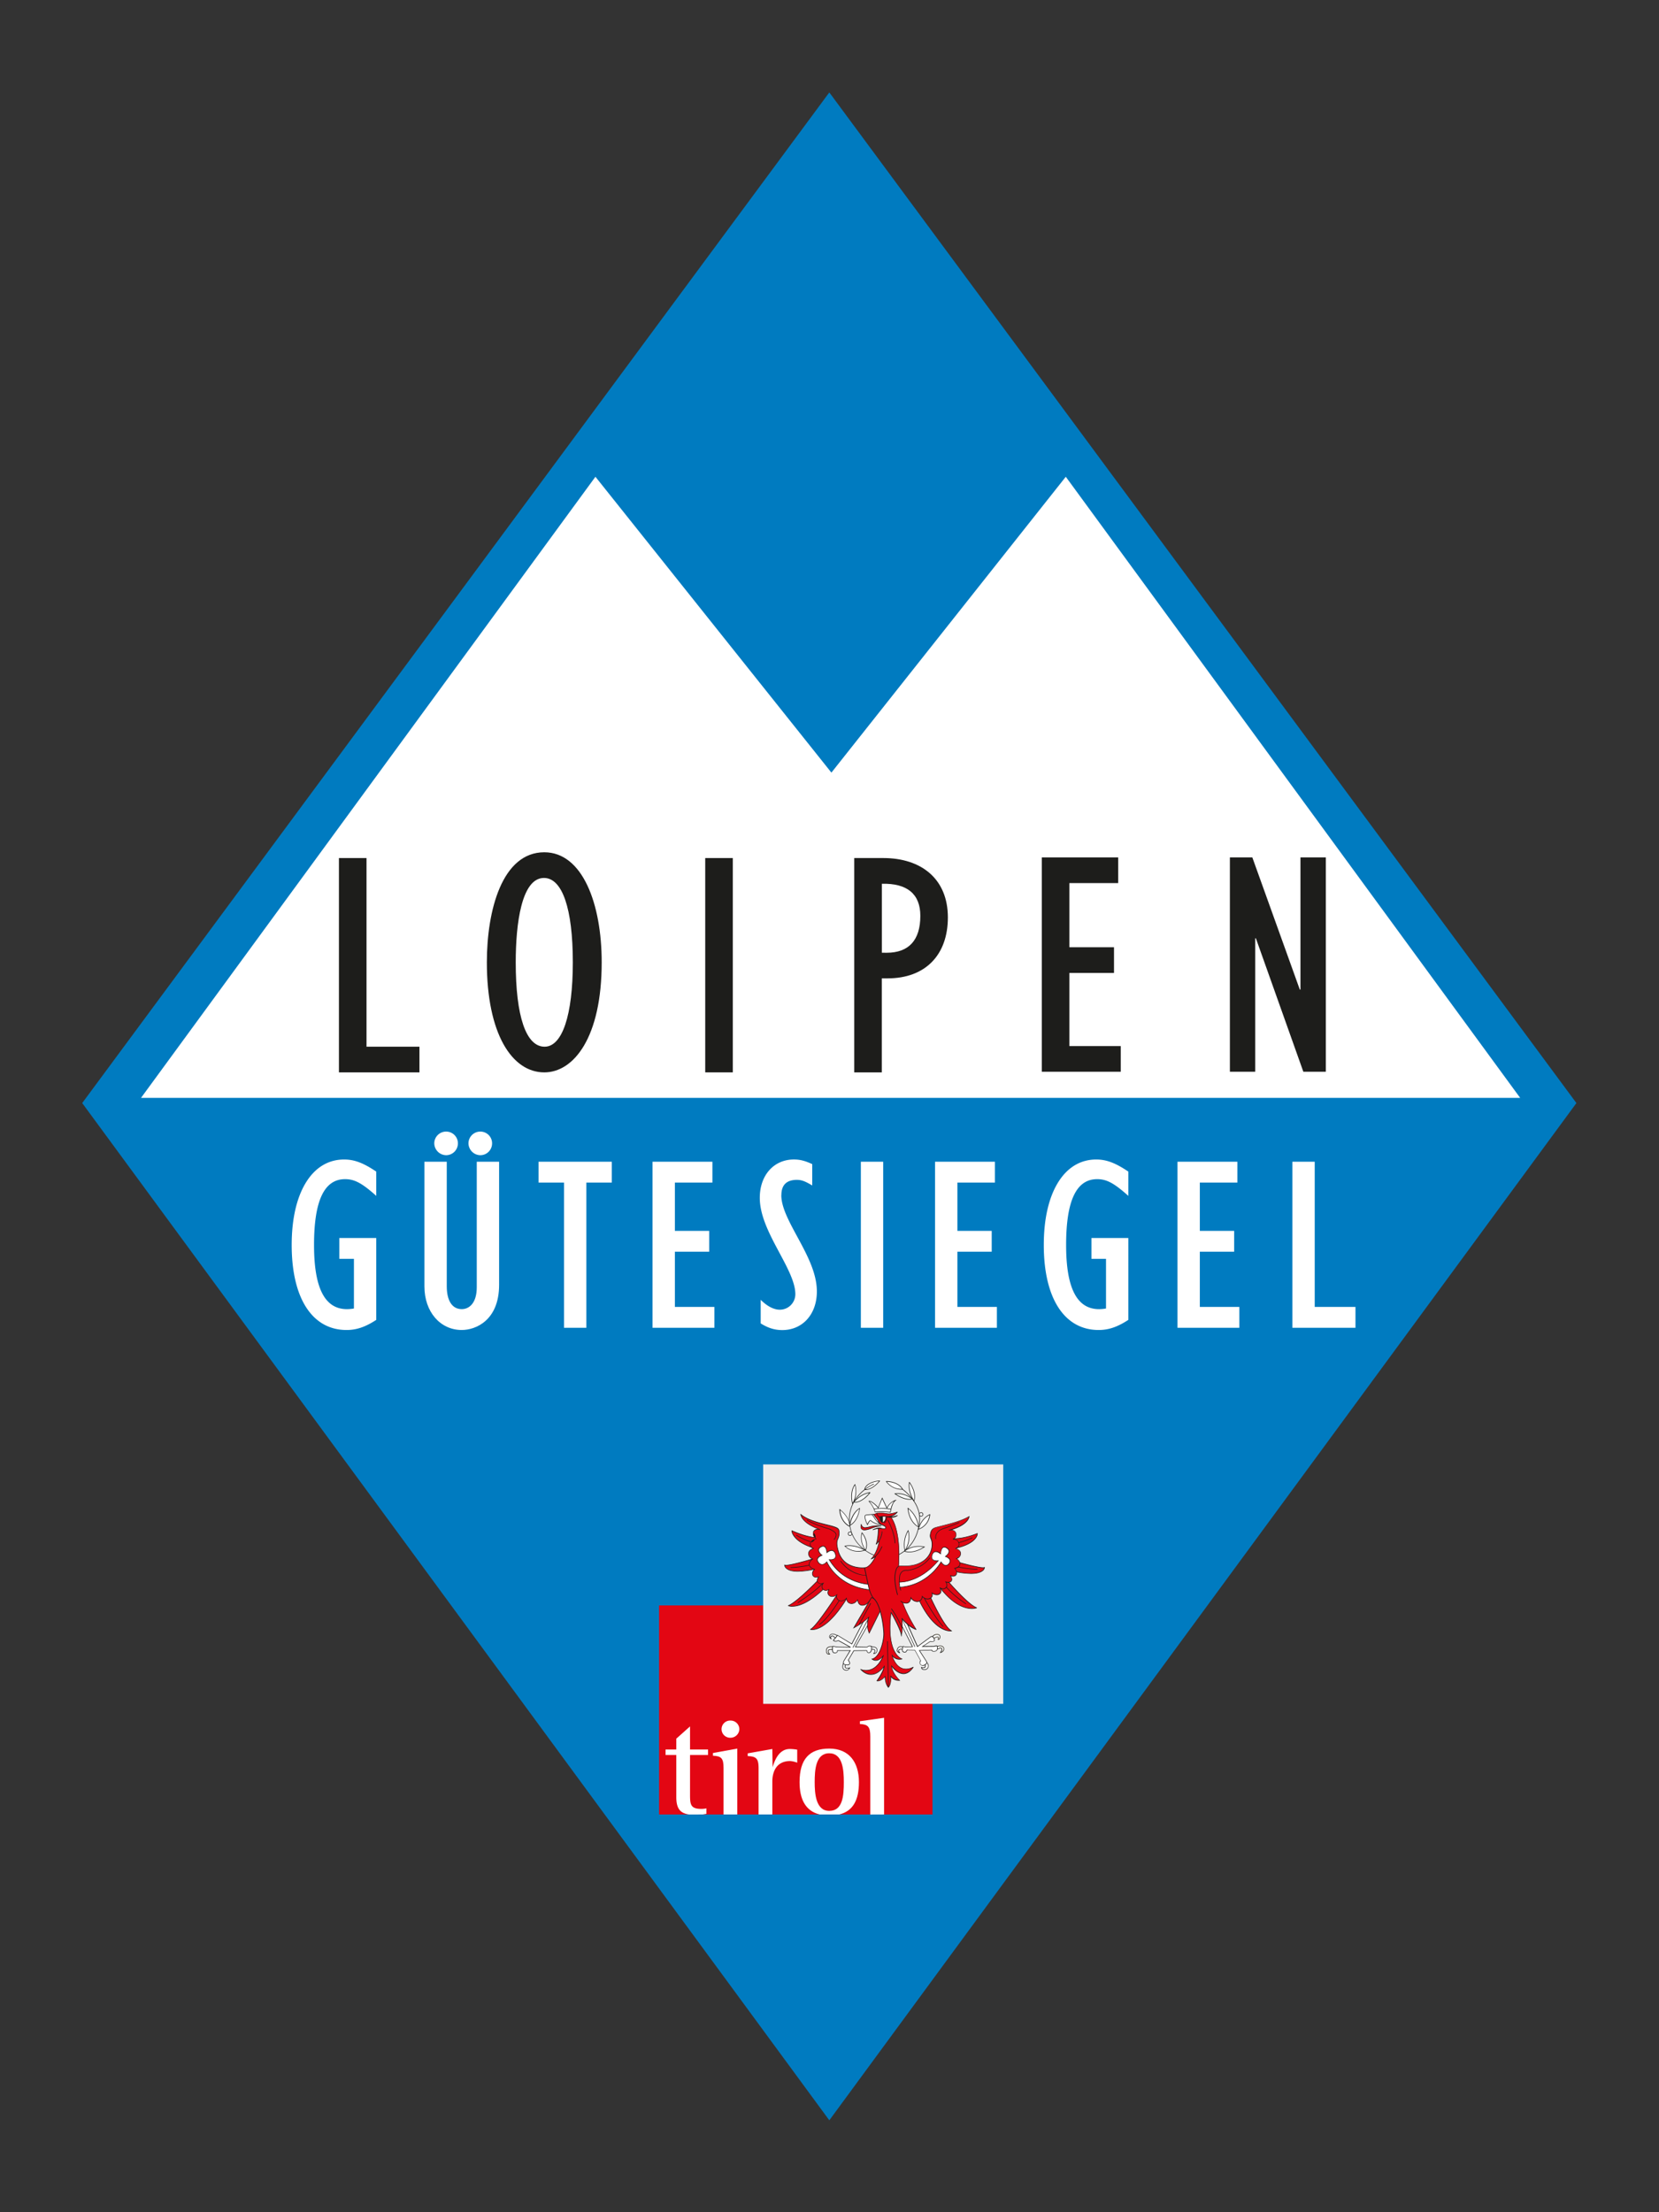 <?xml version="1.0"?>
<svg xmlns="http://www.w3.org/2000/svg" xmlns:xlink="http://www.w3.org/1999/xlink" id="Ebene_1" data-name="Ebene 1" viewBox="0 0 1275.59 1700.79">
  <rect x="0" y="0" width="1275.59" height="1700.79" fill="#333333" stroke="none"/>
  <defs>
    <clipPath id="clip-path">
      <rect width="1275.59" height="1700.79" style="fill: none"/>
    </clipPath>
  </defs>
  <title>Gu&#x308;tesiegelLoipe_OHNE</title>
  <polygon points="1194.01 848.08 637.65 95.54 81.29 848.08 637.65 1605.53 1194.01 848.08" style="fill: #007bc0"/>
  <path d="M637.65,1630.12,63.21,848.05l574.44-777,574.44,777Zm-538.28-782L637.65,1581l538.28-732.84L637.65,120Z" style="fill: #007bc0"/>
  <g style="clip-path: url(#clip-path)">
    <path d="M264.58,891.44c-12.16,0-22.35,6.19-29.48,17.91s-10.82,28.15-10.82,47.82c0,40.92,15.78,65.35,42.19,65.35,7.62,0,14.39-2.29,22.64-7.66l.19-.13V951.81H260.92v16h11.21V1006a32.08,32.08,0,0,1-5.28.51c-17.08,0-25.39-16.13-25.39-49.32,0-34.08,7.81-50.64,23.87-50.64,7.19,0,12.85,3,23.27,12.23l.7.63V900.75l-.19-.13c-9.82-6.6-16.7-9.18-24.53-9.18" style="fill: #fff"/>
    <path d="M842.85,891.44c-12.16,0-22.35,6.19-29.48,17.91s-10.81,28.15-10.81,47.82c0,40.92,15.77,65.35,42.18,65.35,7.62,0,14.39-2.29,22.64-7.66l.19-.13V951.81H839.2v16h11.2V1006a32.08,32.08,0,0,1-5.28.51c-17.08,0-25.39-16.13-25.39-49.32,0-34.08,7.81-50.64,23.88-50.64,7.18,0,12.84,3,23.25,12.23l.71.63V900.75l-.19-.13c-9.82-6.6-16.7-9.18-24.53-9.18" style="fill: #fff"/>
    <polygon points="736.13 962.34 762.52 962.34 762.52 946.31 736.13 946.31 736.13 909.18 764.99 909.18 764.99 893.15 718.96 893.15 718.96 1020.82 766.51 1020.82 766.51 1004.78 736.13 1004.78 736.13 962.34" style="fill: #fff"/>
    <polygon points="922.54 962.34 948.93 962.34 948.93 946.31 922.54 946.31 922.54 909.18 951.4 909.18 951.4 893.15 905.37 893.15 905.37 1020.82 952.92 1020.82 952.92 1004.78 922.54 1004.78 922.54 962.34" style="fill: #fff"/>
    <polygon points="1010.88 1004.78 1010.88 893.15 993.71 893.15 993.71 1020.82 1042.21 1020.82 1042.21 1004.78 1010.88 1004.78" style="fill: #fff"/>
    <rect x="661.9" y="893.15" width="17.17" height="127.67" style="fill: #fff"/>
    <path d="M366.58,989.64c0,12.42-6,16.85-11.53,16.85-7.33,0-11.54-6.42-11.54-17.61V893.15H326.34v95.92c0,19.38,12.07,33.45,28.71,33.45,10.66,0,28.71-7.32,28.71-34.78V893.15H366.58Z" style="fill: #fff"/>
    <path d="M369.36,888.14a9.07,9.07,0,0,0,9-9.16,9,9,0,0,0-9-9,9.07,9.07,0,0,0-9.15,9,9.27,9.27,0,0,0,9.15,9.16" style="fill: #fff"/>
    <path d="M343.07,888.14a9.07,9.07,0,0,0,9-9.16,9,9,0,0,0-9-9,9.08,9.08,0,0,0-9.16,9,9.28,9.28,0,0,0,9.16,9.16" style="fill: #fff"/>
    <polygon points="518.91 962.34 545.29 962.34 545.29 946.31 518.91 946.31 518.91 909.18 547.76 909.18 547.76 893.15 501.73 893.15 501.73 1020.82 549.28 1020.82 549.28 1004.78 518.91 1004.78 518.91 962.34" style="fill: #fff"/>
    <path d="M600.79,918.82c0-7.78,4-11.72,11.92-11.72,3.75,0,6.37,1.15,11.18,3.93l.63.36V895l-.24-.11c-5.36-2.49-9.24-3.46-13.85-3.46-15.45,0-26.24,12.12-26.24,29.47,0,14,7.71,28.44,15.17,42.37C605.62,975,611.53,986,611.53,995a11.94,11.94,0,0,1-11.92,11.92c-4.41,0-9.23-2.39-14-6.91l-.72-.69v18.13l.21.13c5.57,3.45,10.61,5,16.36,5,15.67,0,26.62-12.19,26.62-29.66,0-14.32-7.7-28.53-15.14-42.27-6.27-11.58-12.2-22.51-12.2-31.77" style="fill: #fff"/>
    <polygon points="414.1 909.18 433.66 909.18 433.66 1020.82 450.84 1020.82 450.84 909.18 470.39 909.18 470.39 893.15 414.1 893.15 414.1 909.18" style="fill: #fff"/>
    <polygon points="108.44 844.05 1168.83 844.05 819.47 366.54 639.26 594 457.82 366.54 108.44 844.05" style="fill: #fff"/>
    <polygon points="506.75 1234.27 587.11 1234.27 587.11 1309.84 716.99 1309.84 716.99 1395.01 506.75 1395.01 506.75 1234.27" style="fill: #e30613"/>
    <path d="M561.61,1336a6.81,6.81,0,0,0,6.87-6.66,6.7,6.7,0,0,0-6.77-6.55,6.61,6.61,0,1,0-.1,13.21" style="fill: #fff"/>
    <path d="M593.84,1395v-25.34c0-7.4,3.06-15.75,13.74-15.75a19.07,19.07,0,0,1,5.39,1.27v-10a33.49,33.49,0,0,0-5.71-.53c-8.46,0-11.73,9.09-13.21,14l-.21-14L574.92,1348v2.12c6.66.21,8.35,2,8.35,9.4V1395Z" style="fill: #fff"/>
    <path d="M540.23,1395c1-.15,1.95-.32,2.91-.5v-4.23a16.27,16.27,0,0,1-3.91.43c-8.14,0-8.67-3.28-8.67-10.68v-30.76h13.85v-4.22H530.56v-17.76L520,1336.7v8.35h-8.25v4.22H520v32.45c0,9.3,3.52,12.37,9.79,13.29Z" style="fill: #fff"/>
    <path d="M566.9,1395v-50.66l-18.71,3.39v2.11c6.45.21,8.14,2,8.14,9.41V1395Z" style="fill: #fff"/>
    <path d="M645.23,1395c10.38-2.5,15.2-10.73,15.2-24.87,0-15.22-7.5-25.79-22.82-25.79s-22.83,8.14-22.83,25.79c0,12.42,4.09,22.08,15.45,24.87Z" style="fill: #fff"/>
    <path d="M679.76,1395v-74.33l-18.6,2.64v2.11c6.24.32,8,2.12,8,9.62v60Z" style="fill: #fff"/>
    <path d="M626.4,1370.14c0-9.3.74-22.19,11.2-22.19,10.26,0,11.21,12.47,11.21,22.19,0,10.57-.85,22.09-11.21,22.09s-11.2-13.32-11.2-22.09" style="fill: #e30613"/>
    <rect x="586.81" y="1125.87" width="184.57" height="184.07" style="fill: #ededed"/>
    <path d="M668.19,1154.17c-.23,0,3.35,3.18,4.69,8.21a49.76,49.76,0,0,1,11.83.25c.16,0,.91-7.63,4.26-9.3a11.75,11.75,0,0,0-6.86,6.11c-.07.16-3.7-7.62-3.7-7.62l-3,7.37s-4.69-5.36-7.21-5" style="fill: #fff;fill-rule: evenodd"/>
    <path d="M714.1,1225s11.56,26.13,17.59,28.81c.08,0-13.24,2.85-26.24-26.24Z" style="fill: #e30613"/>
    <path d="M730.69,1254.17c-3.28,0-14.49-1.94-25.45-26.46l-.11-.24.25-.07,8.85-2.64.08.18c.11.26,11.59,26.09,17.47,28.7l.17.07,0,.18c0,.18-.19.2-.41.23a6.21,6.21,0,0,1-.82.05m-24.92-26.41c10.84,24.11,22,25.93,25,25.93h.14c-5.95-3.93-15.87-25.93-17-28.38Zm19.22,22.9c-.06-.06-6.49-6.74-15.22-23.1l.41-.22c8.69,16.29,15.08,22.93,15.14,23Z" style="fill: #1d1d1b"/>
    <path d="M644.32,1224.87s-16.51,25.63-21.2,27.81c-.07,0,11.31,3.94,28.74-25Z" style="fill: #e30613"/>
    <path d="M630.66,1213.06s-17.26,18.26-24.63,21.36c-.08,0,10.14,4.77,30.08-15.67.08-.08-5.45-5.69-5.45-5.69" style="fill: #e30613"/>
    <path d="M626.39,1198s-21,6.45-23.21,5.19c0,0,.09,8.63,24.3,2.85.08,0-1.09-8-1.09-8" style="fill: #e30613"/>
    <path d="M629.49,1182.23s-7.29.5-20.69-5.45c-.08,0,.08,8.47,18.09,13.66.12,0,2.6-8.21,2.6-8.21" style="fill: #e30613"/>
    <path d="M624.63,1253.11a5.73,5.73,0,0,1-1.32-.13c-.23,0-.4-.09-.42-.28v-.16l.15-.07c4.57-2.12,20.93-27.47,21.09-27.72l.1-.16,8,2.92-.15.24c-6.73,11.2-13.34,18.84-19.65,22.71-3.59,2.21-6.24,2.65-7.77,2.65m-.89-.52c2.34.33,12.7.14,27.78-24.84l-7.11-2.6c-1.46,2.26-15.58,24-20.67,27.44m6.18-3.38-.19-.42s5.45-2.73,15.82-19.19l.39.25c-10.48,16.62-15.8,19.25-16,19.36m-20.8-14a8.27,8.27,0,0,1-3-.46c-.15-.06-.29-.11-.3-.27v-.16l.14-.06c7.25-3,24.38-21.13,24.55-21.31l.17-.17.17.17c5.68,5.77,5.65,5.8,5.44,6-13.66,14-22.74,16.24-27.15,16.24m-2.47-.77c2.22.6,12.05,1.82,29.16-15.66-.56-.65-3.24-3.41-5.15-5.34-1.83,1.94-16.76,17.5-24,21m6.79-2-.24-.39c.14-.09,14.36-9.1,19.88-15.78l.36.29c-5.58,6.73-19.85,15.79-20,15.88m0-24.11c-4.68,0-7.27-1-8.7-2.13a4.06,4.06,0,0,1-1.78-2.94v-.4l.35.2c1.7,1,17.2-3.42,23-5.21l.26-.08,0,.27c1.2,8.23,1.19,8.23.91,8.29a61.58,61.58,0,0,1-14.09,2m-10-4.74a4.12,4.12,0,0,0,1.58,2.27c2.41,1.86,8.22,3.39,22.2.07-.08-.86-.63-4.78-1-7.56-3,.9-19.4,5.82-22.74,5.22m4.34,1.83v-.46a76.4,76.4,0,0,0,15.44-2.09l.12.45a77.12,77.12,0,0,1-15.55,2.1m19.1-14.65-.07,0c-15.28-4.41-17.78-11.18-18.19-13.16-.15-.76,0-.84,0-.89l.11-.09.13,0c13.18,5.85,20.5,5.42,20.58,5.43l.34,0-.1.31c-2.31,7.69-2.56,8.39-2.81,8.39m-17.84-13.53c.25,1.57,2.28,8.51,17.71,13,.32-.84,1.55-4.84,2.41-7.69-1.54,0-8.59-.26-20.12-5.32m16.27,8.91a41.34,41.34,0,0,1-13.23-5.74l.27-.37a41,41,0,0,0,13.07,5.66Z" style="fill: #1d1d1b"/>
    <path d="M630.49,1176s-4.14-1.22-5.19,2.18,2.35,5,2.35,5-3.63-.37-4.53,2.85a3.53,3.53,0,0,0,2.52,4.52s-3.86.67-3.94,3.86,3.18,4.18,3.18,4.18-3.1,1.76-2.6,4.61c.48,2.66,4,3.19,4,3.19s-2.47,2.52-1.34,4.77c1.25,2.51,4.6,1,4.6,1s-2.13,2.74-.67,4.45,4.11.58,4.11.58-2,2.89,0,4.78,4.44-.17,4.44-.17-2.14,3.17.33,5,5.61-.67,5.61-.67a3.34,3.34,0,0,0,1.93,4.35c3.1,1.26,5.53-1.76,5.53-1.76s.08,3.69,3.27,4.11c3.39.44,5.36-3,5.36-3s0,4.27,3.52,4.36,5.53-3.44,5.53-3.44l6.53-.17-9.55-25.29s-17,2.29-21.11-13.41c-1-3.85-1.17-6-.33-8.21s1.34-3.18,1.17-5.69-.76-3.1-4.69-4.36c-5-1.58-18.43-3.77-24.8-9.3,0,0,.17,6.54,14.74,11.65" style="fill: #e30613;fill-rule: evenodd"/>
    <path d="M663.12,1234.4H663c-2.82-.07-3.51-2.67-3.68-3.93-.75,1-2.56,3-5.22,2.58s-3.25-2.73-3.42-3.81c-.8.8-2.93,2.46-5.43,1.46a3.43,3.43,0,0,1-2.21-4.06c-1,.63-3.47,1.78-5.39.34s-1.29-3.44-.8-4.55a3.35,3.35,0,0,1-4-.32c-1.62-1.49-.86-3.56-.35-4.53a3.57,3.57,0,0,1-3.77-.86c-1.16-1.34-.3-3.2.27-4.14-1.1.31-3.26.62-4.24-1.35s.47-4,1.11-4.73c-1-.23-3.41-1-3.81-3.29s1.48-4,2.32-4.6a4.57,4.57,0,0,1-2.91-4.24c.06-2.46,2.27-3.51,3.43-3.89a4,4,0,0,1-1.75-1.55,3.8,3.8,0,0,1-.25-3,4.29,4.29,0,0,0,2.18-7.88,3.57,3.57,0,0,1,3.58-2.55c-12.83-5-13.13-10.94-13.14-11.2v-.52l.39.34c4.87,4.23,14.07,6.52,20.16,8,1.83.45,3.42.85,4.56,1.21,4,1.28,4.67,1.92,4.85,4.56a10.18,10.18,0,0,1-1,5.24l-.22.56c-.78,2-.7,4.08.34,8.06,1.68,6.43,5.7,10.61,11.94,12.43a24.07,24.07,0,0,0,8.92.81l.18,0,.07.18,9.66,25.6-6.73.17c-.38.62-2.32,3.44-5.54,3.44m-3.84-4.7.43.11c0,.17,0,4,3.29,4.13h.12c3.27,0,5.19-3.29,5.21-3.32l.06-.11h.13l6.21-.16-9.37-24.82a24.86,24.86,0,0,1-8.93-.85,17.08,17.08,0,0,1-12.25-12.75c-1.07-4.09-1.15-6.2-.33-8.35l.22-.55a9.78,9.78,0,0,0,.94-5c-.16-2.31-.54-2.87-4.53-4.15-1.13-.36-2.71-.75-4.53-1.21-5.93-1.47-14.8-3.68-19.86-7.72.46,1.7,2.8,6.74,14.48,10.84l-.14.44c-.16-.05-3.94-1.12-4.91,2a3.92,3.92,0,0,0,2.22,4.75l-.12.44c-.14,0-3.44-.31-4.28,2.68a3.34,3.34,0,0,0,.21,2.63,3.87,3.87,0,0,0,2.14,1.61v.45c-.15,0-3.67.68-3.75,3.63s2.89,3.92,3,4l.51.16-.46.26s-3,1.72-2.49,4.37c.44,2.47,3.8,3,3.83,3l.44.06-.31.33s-2.34,2.43-1.3,4.51c1.14,2.28,4.18,1,4.31.9l.28.35s-2,2.6-.68,4.15,3.81.53,3.83.52l.77-.34-.48.69c-.08.11-1.91,2.75,0,4.47s4.12-.16,4.14-.18l.34.31c-.08.12-2,3,.28,4.71s5.3-.64,5.34-.67l.62-.47-.27.74a3.1,3.1,0,0,0,1.8,4.06c2.91,1.19,5.24-1.66,5.26-1.69l.4-.49v.63c0,.14.12,3.49,3.07,3.88,3.22.43,5.11-2.87,5.13-2.9" style="fill: #1d1d1b"/>
    <path d="M669.2,1218.17s-20.61-.17-31.63-19.12c0,0,6.32.85,4.69-4.36-1.68-5.36-6.53-1-6.53-1s-.21-6.35-4.06-4.67c-5.3,2.3.37,6.68.37,6.68s-5.56,1.75-2.85,5.36c3,4,6.5-.32,6.5-.32s8.21,19.44,34.18,21.62a31.55,31.55,0,0,0-.67-4.19" style="fill: #ecb300"/>
    <path d="M669.2,1218.17s-20.61-.17-31.63-19.12c0,0,6.32.85,4.69-4.36-1.68-5.36-6.53-1-6.53-1s-.21-6.35-4.06-4.67c-5.3,2.3.37,6.68.37,6.68s-5.56,1.75-2.85,5.36c3,4,6.5-.32,6.5-.32s8.21,19.44,34.18,21.62a31.55,31.55,0,0,0-.67-4.19" style="fill: #fff"/>
    <path d="M670,1222.59h-.13c-24-2-33-18.86-34.22-21.43a5.39,5.39,0,0,1-3.56,1.84H632a3.88,3.88,0,0,1-3-1.8,3,3,0,0,1-.67-2.8c.49-1.55,2.41-2.45,3.24-2.78-.76-.67-2.61-2.48-2.39-4.29.13-1,.94-1.89,2.39-2.53a2.56,2.56,0,0,1,2.46,0c1.42.9,1.79,3.36,1.88,4.39.76-.58,2.58-1.8,4.24-1.34a3.64,3.64,0,0,1,2.32,2.74,3.5,3.5,0,0,1-.34,3.45c-1.07,1.26-3.2,1.29-4.15,1.24,10.89,18.24,31,18.61,31.21,18.62h.19l0,.19c.12.69.25,1.4.37,2,.38,2,.4,2.18.26,2.33Zm-34.23-22.29.15.35a34,34,0,0,0,7.32,9.93c4.77,4.63,13.23,10.36,26.44,11.53,0-.36-.18-1.14-.32-1.85s-.23-1.23-.34-1.87c-2.13-.08-21.24-1.36-31.63-19.23l-.24-.4.47.06s3,.38,4.19-1a3.09,3.09,0,0,0,.25-3,3.24,3.24,0,0,0-2-2.43c-1.83-.51-4.14,1.51-4.16,1.53l-.37.33v-.5s-.14-3.47-1.71-4.46a2.08,2.08,0,0,0-2,0c-1.29.56-2,1.29-2.11,2.16-.24,2,2.5,4.1,2.53,4.13l.35.26-.42.14s-2.78.9-3.34,2.62a2.62,2.62,0,0,0,.6,2.38,3.47,3.47,0,0,0,2.66,1.62h0c1.86,0,3.42-1.92,3.44-1.94Z" style="fill: #1d1d1b"/>
    <path d="M712.17,1277.81s1.68,1.34,1.59,2.77a2.77,2.77,0,0,1-2.84,3c-2.35.25-2.43-1.67-2.43-1.67a3.32,3.32,0,0,0,2.43.08c1.17-.5-.09-3.43-.09-3.43Z" style="fill: #fff"/>
    <path d="M694.75,1266.5s-2.43-1.09-3.52-.33a3.32,3.32,0,0,0-1.59,2.76c-.09,1.18,2.17,1.84,2.17,1.84s-1.25-1.08-1.08-1.75,1.34-1.6,3.35-.93Z" style="fill: #fff;fill-rule: evenodd"/>
    <path d="M719.8,1266.17a7.82,7.82,0,0,1,3.1-.76c1.59,0,3.09.93,2.76,2.85s-2.85,2.35-2.85,2.35a3.44,3.44,0,0,0,1.42-2.6c-.08-1.51-1.5-.92-1.5-.92l-3,1.17Z" style="fill: #ecb300"/>
    <path d="M716.7,1258.71a3.92,3.92,0,0,1,3.35-2.18c2.59-.25,2.67,1.09,2.76,1.93s-.59,2.18-1.51,1.93c-.08,0,1.26-2.52-.92-1.93s-2.68,1.59-2.68,1.59Z" style="fill: #ecb300"/>
    <path d="M710.51,1283.85a2.38,2.38,0,0,1-1.56-.51,2.13,2.13,0,0,1-.69-1.41l0-.38.34.16a3.11,3.11,0,0,0,2.25.08c.48-.21.37-1.12.26-1.65a9.34,9.34,0,0,0-.47-1.48l-.08-.19,1.66-.94.12.1c.07.06,1.76,1.43,1.67,3a3,3,0,0,1-3,3.23l-.43,0m-1.72-1.58a1.57,1.57,0,0,0,.47.72,2.08,2.08,0,0,0,1.63.37,2.55,2.55,0,0,0,2.65-2.8,3.71,3.71,0,0,0-1.4-2.47l-1,.58a8.73,8.73,0,0,1,.42,1.38c.25,1.18.07,1.91-.53,2.16a3.33,3.33,0,0,1-2.22.06m-17-11.28c-.1,0-2.44-.73-2.34-2.07a3.57,3.57,0,0,1,1.69-2.94c1.18-.82,3.64.27,3.74.31l.21.1-.85,2-.2-.07a3,3,0,0,0-2.41,0,1.28,1.28,0,0,0-.64.71c-.09.37.54,1.12,1,1.53Zm.52-4.86a1.6,1.6,0,0,0-.91.23,3.1,3.1,0,0,0-1.49,2.59c0,.49.49.91,1,1.2a1.56,1.56,0,0,1-.41-1.19,1.7,1.7,0,0,1,.87-1,3.39,3.39,0,0,1,2.58-.15l.5-1.18a6.6,6.6,0,0,0-2.18-.5" style="fill: #1d1d1b"/>
    <path d="M719.8,1266.17a7.82,7.82,0,0,1,3.1-.76c1.59,0,3.09.93,2.76,2.85s-2.85,2.35-2.85,2.35a3.44,3.44,0,0,0,1.42-2.6c-.08-1.51-1.5-.92-1.5-.92l-3,1.17Z" style="fill: #fff"/>
    <path d="M722.85,1270.83l-.17-.41A3.27,3.27,0,0,0,724,1268a.88.88,0,0,0-.31-.72,1.18,1.18,0,0,0-.89,0l-3.34,1.31.1-2.59.12-.06a8.11,8.11,0,0,1,3.21-.78,3.22,3.22,0,0,1,2.5,1,2.53,2.53,0,0,1,.49,2.11c-.36,2.07-2.93,2.52-3,2.53m.46-4.08a1.21,1.21,0,0,1,.63.16,1.26,1.26,0,0,1,.52,1.09,3.05,3.05,0,0,1-.8,2.11,2.68,2.68,0,0,0,1.77-1.89,2,2,0,0,0-.39-1.73,2.74,2.74,0,0,0-2.14-.85,7.62,7.62,0,0,0-2.88.68l-.06,1.6,2.68-1.05a2.33,2.33,0,0,1,.67-.12" style="fill: #1d1d1b"/>
    <path d="M716.7,1258.71a3.92,3.92,0,0,1,3.35-2.18c2.59-.25,2.67,1.09,2.76,1.93s-.59,2.18-1.51,1.93c-.08,0,1.26-2.52-.92-1.93s-2.68,1.59-2.68,1.59Z" style="fill: #fff"/>
    <path d="M721.52,1260.65a1,1,0,0,1-.28,0l-.1,0,0-.09c-.06-.1,0-.18,0-.39s.41-1.11.16-1.39-.43-.14-.87,0a4,4,0,0,0-2.54,1.48l-.17.32-1.29-1.73,0-.12a4.09,4.09,0,0,1,3.54-2.32c2.77-.27,2.92,1.24,3,2.06v.07a2.47,2.47,0,0,1-.78,1.91,1.12,1.12,0,0,1-.74.3m-.56-2.51a.89.89,0,0,1,.69.26c.42.45.13,1.31,0,1.78a.69.69,0,0,0,.35-.18,2,2,0,0,0,.62-1.51v-.07c-.09-.84-.22-1.88-2.5-1.66a3.78,3.78,0,0,0-3.11,1.93l.74,1a5.18,5.18,0,0,1,2.62-1.42,2.33,2.33,0,0,1,.64-.1" style="fill: #1d1d1b"/>
    <path d="M694.75,1241.87l10.72,24,10.14-7.45s1.17-.76,1.92.16,1.51,2.43.59,3.1-2.77.17-2.77.17l-5.94,3.94,8.71-.08s2.43-.67,2.51-.17,1.18,3.8-2.26,3.94c-2.18.08-1.84-1-1.84-1l-9.55.34,5.36,8.29s1.09,1.17-.67,2.43-3.35,1.09-4.11-.34a2,2,0,0,1,.42-2.43l-4.52-8.21-5.28-.08s-1,.17-1.17.75-.42,1-1.43,1-2.59-.25-1.25-4.36c.06-.18.75.09,1.51.34s5.78-.17,5.78-.17l-11.31-22.28Z" style="fill: #fff"/>
    <path d="M709.45,1280.56a2.6,2.6,0,0,1-.56-.06,2.32,2.32,0,0,1-1.53-1.24,2.21,2.21,0,0,1,.34-2.58l-4.38-7.94-5.14-.08c-.18,0-.85.23-.95.59a1.44,1.44,0,0,1-1.65,1.17,1.87,1.87,0,0,1-1.63-.65c-.54-.74-.48-2,.16-4l0-.09.12-.08c.23-.12.62,0,1.41.28l.24.08a31.77,31.77,0,0,0,5.35-.15L690,1243.6l2.39-1,0,0,.42-.2,0,.07,2.06-.85.09.2,10.6,23.7,9.91-7.29a1.68,1.68,0,0,1,2.24.21,3.88,3.88,0,0,1,1,2.57,1.22,1.22,0,0,1-.5.86,4,4,0,0,1-2.86.23l-5.22,3.45,7.91-.07c.52-.15,2.12-.56,2.59-.25a.39.39,0,0,1,.18.27s0,.1,0,.17a3.86,3.86,0,0,1-.29,3.09,2.82,2.82,0,0,1-2.23,1h-.24a2,2,0,0,1-1.68-.55,1,1,0,0,1-.18-.45l-8.89.31,5.14,8a1.62,1.62,0,0,1,.37,1.17,2.28,2.28,0,0,1-1.1,1.57,4.12,4.12,0,0,1-2.35.89m-11.31-12.36,5.46.09.06.11,4.61,8.37-.13.13a1.72,1.72,0,0,0-.37,2.14,1.84,1.84,0,0,0,1.22,1,3.29,3.29,0,0,0,2.55-.75,1.88,1.88,0,0,0,.9-1.24,1.23,1.23,0,0,0-.27-.85l-5.6-8.66.4,0,9.87-.34-.09.31a.43.43,0,0,0,.08.35c.12.15.49.39,1.53.36a2.38,2.38,0,0,0,1.88-.77,3.39,3.39,0,0,0,.21-2.7,1.23,1.23,0,0,1,0-.21,7.55,7.55,0,0,0-2.23.36h-.06l-9.49.09,6.68-4.43.1,0s1.75.47,2.57-.13a.78.78,0,0,0,.33-.56,3.55,3.55,0,0,0-1-2.21c-.62-.76-1.58-.15-1.62-.12l-10.35,7.62-.12-.26-10.63-23.76-1.63.68L703.67,1266l-.42.19L692.58,1243l-2,.81L702,1266.2l-.34,0c-.52,0-5.1.42-5.88.16l-.24-.09a8.49,8.49,0,0,0-1-.29c-.56,1.73-.63,2.9-.2,3.48a1.45,1.45,0,0,0,1.26.47c.9,0,1.07-.35,1.21-.84.2-.7,1.24-.9,1.35-.92" style="fill: #1d1d1b"/>
    <path d="M668.86,1266.08s5.77-.76,5.45,2.77a2.45,2.45,0,0,1-2.77,2.43s1-.25,1.26-2.1-3.77-1.09-3.77-1.09Z" style="fill: #fff"/>
    <path d="M648.92,1277.9s-2.84,5.39,1.34,6.19c2.18.42,3-1.84,3-1.84a4,4,0,0,1-2.6.25c-2.07-.46,0-3.85,0-3.85Z" style="fill: #fff"/>
    <path d="M641.13,1266.17s-5.53-1.26-5.69,2.6,2.51,2.93,2.51,2.93a2.7,2.7,0,0,1-1.09-2.68c.28-1.49,4.27-.76,4.27-.76Z" style="fill: #ecb300"/>
    <path d="M644.57,1258.13s-4.06-3.25-6.12-1.09c-1.76,1.84.84,3,.84,3s-1.68-1.25.34-2.26c1.17-.59,3,2.18,3,2.18Z" style="fill: #fff;fill-rule: evenodd"/>
    <path d="M650.79,1284.38a2.91,2.91,0,0,1-.57-.06,2.81,2.81,0,0,1-2.17-1.5c-.93-1.94.6-4.91.67-5l.1-.19,2.2.94-.14.23c-.34.56-1.15,2.2-.8,3a.83.83,0,0,0,.65.49,3.91,3.91,0,0,0,2.44-.23l.54-.28-.21.56a3.17,3.17,0,0,1-2.71,2.05m-1.75-6.19c-.32.67-1.28,3-.57,4.43a2.4,2.4,0,0,0,1.84,1.25,2.33,2.33,0,0,0,2.5-1.19,4.63,4.63,0,0,1-2.18,0,1.28,1.28,0,0,1-1-.76c-.43-1,.37-2.61.7-3.21Zm22.76-6.67a1.19,1.19,0,0,1-.29,0l0-.45s.85-.25,1.08-1.9a.62.62,0,0,0-.18-.58c-.63-.6-2.61-.39-3.32-.25l-.25,0-.2-2.48.21,0c.15,0,3.52-.45,5,1a2.39,2.39,0,0,1,.69,2,2.91,2.91,0,0,1-1,2.08,2.87,2.87,0,0,1-1.75.57m-1.1-3.81a3,3,0,0,1,2,.53,1.09,1.09,0,0,1,.32,1,3.4,3.4,0,0,1-.72,1.8,2.21,2.21,0,0,0,1-.42,2.43,2.43,0,0,0,.82-1.76,1.92,1.92,0,0,0-.55-1.65c-1.14-1.09-3.66-1-4.42-.89l.13,1.54a9.77,9.77,0,0,1,1.46-.12" style="fill: #1d1d1b"/>
    <path d="M641.13,1266.17s-5.53-1.26-5.69,2.6,2.51,2.93,2.51,2.93a2.7,2.7,0,0,1-1.09-2.68c.28-1.49,4.27-.76,4.27-.76Z" style="fill: #fff"/>
    <path d="M637.29,1272a1.88,1.88,0,0,1-1.16-.36c-.68-.5-1-1.48-.92-2.91a2.79,2.79,0,0,1,1.07-2.22c1.7-1.29,4.78-.62,4.9-.59l.18,0v2.56l-.27,0c-1-.18-3.81-.45-4,.57a2.4,2.4,0,0,0,1,2.44l.39.26-.45.15a2.28,2.28,0,0,1-.73.11m1.92-5.82a4.44,4.44,0,0,0-2.65.7,2.32,2.32,0,0,0-.89,1.87,2.89,2.89,0,0,0,.73,2.52,1.57,1.57,0,0,0,1,.27,2.8,2.8,0,0,1-.79-2.59c.27-1.47,3.28-1.13,4.26-1v-1.63a9.07,9.07,0,0,0-1.69-.16m3.39-5.88-.15-.22c-.45-.68-1.93-2.51-2.72-2.1-.54.27-.83.57-.86.89,0,.51.55,1,.56,1l-.23.39c-.06,0-1.36-.62-1.56-1.68a1.92,1.92,0,0,1,.65-1.7c2.18-2.29,6.25.93,6.42,1.07l.21.16Zm-2.62-2.84c1.06,0,2.25,1.52,2.7,2.14l1.53-1.47c-.84-.61-4-2.67-5.59-1a1.49,1.49,0,0,0-.53,1.29,1.37,1.37,0,0,0,.33.63,1.17,1.17,0,0,1,0-.27c0-.49.42-.92,1.11-1.27a1.06,1.06,0,0,1,.46-.1" style="fill: #1d1d1b"/>
    <path d="M667.52,1239.61,655,1263.91l-11.06-6.71a25.51,25.51,0,0,1-2.85,3.52c-1,.84,2.18,1.68,3.35.5.12-.11,9.55,5.2,9.55,5.2s-9.72,0-11.31-.34-2.51-.58-2.51.17-.75,4.52,1.67,4.52,2-1.84,2-1.84h9.89l-4.86,8s-1.26,2.43,1.09,2.85,2.93.09,3.35-.67-1-2.85-1-2.85l4.27-7.28,9.21-.09s.84-.17,1,.5.17,1.09,1.17,1.18,2.18-.59,2.18-3.19-.17-1.59-.17-1.59a2.09,2.09,0,0,0-2.43,0c-1.51.84-1,.51-1.67.51s-8.13-.17-8.13-.17l14.07-24.8Z" style="fill: #fff"/>
    <path d="M651.59,1280.23a10.35,10.35,0,0,1-1.7-.18,1.82,1.82,0,0,1-1.44-.94,2.82,2.82,0,0,1,.19-2.24l4.65-7.71h-9.22a1.72,1.72,0,0,1-.35,1.13,2.34,2.34,0,0,1-1.92.72,1.73,1.73,0,0,1-1.35-.56c-.84-.92-.68-2.75-.59-3.73,0-.2,0-.37,0-.47a.65.65,0,0,1,.23-.55c.38-.3,1.08-.15,2.24.09l.32.07c1.27.27,7.95.32,10.38.33-3.37-1.89-7.84-4.37-8.61-4.71a3.32,3.32,0,0,1-2.9.4c-.53-.16-.86-.42-.92-.72a.62.62,0,0,1,.26-.61,25.73,25.73,0,0,0,2.81-3.48l.12-.18.7.43,10.33,6.26,12.55-24.26,4.71,1.94-14,24.69c1.54,0,7.16.15,7.74.15a1.13,1.13,0,0,1,.41.06c.1,0,.14,0,1.15-.53a2.42,2.42,0,0,1,2.43-.15.31.31,0,0,1,.2-.07c.24,0,.31,0,.31,2a3.88,3.88,0,0,1-.93,2.92,1.94,1.94,0,0,1-1.5.5c-1.08-.09-1.2-.59-1.33-1.18l-.05-.17c-.11-.44-.67-.34-.73-.33l-9.13.09-4.13,7c.36.55,1.36,2.2.93,3a1.82,1.82,0,0,1-1.89,1m-2.55-3.14a2.42,2.42,0,0,0-.18,1.82,1.42,1.42,0,0,0,1.11.69c2.36.42,2.78,0,3.11-.56.24-.43-.44-1.79-1-2.61l-.09-.12.08-.12,4.33-7.4h.13l9.22-.09a1,1,0,0,1,1.23.68l0,.18c.13.55.18.76.93.82a1.42,1.42,0,0,0,1.14-.38,3.44,3.44,0,0,0,.79-2.58c0-.71,0-1.12,0-1.36l-.06-.06a1.89,1.89,0,0,0-2.17,0c-1.09.61-1.19.65-1.49.57a.9.9,0,0,0-.29,0c-.67,0-7.83-.15-8.13-.16h-.39l.19-.34,14-24.57-3.84-1.58-12.58,24.33-.21-.13L644,1257.51a23.4,23.4,0,0,1-2.76,3.39s-.12.11-.11.17.19.24.61.37a2.76,2.76,0,0,0,2.54-.38c.17-.16.24-.24,9.82,5.16l-.11.43c-.4,0-9.76,0-11.36-.34l-.31-.07c-.89-.19-1.66-.35-1.86-.19,0,0-.06,0-.06.2s0,.29,0,.52c-.08.91-.24,2.6.47,3.37a1.29,1.29,0,0,0,1,.41,1.94,1.94,0,0,0,1.56-.54,1.37,1.37,0,0,0,.23-1l-.06-.28h10.58l-.22.35Zm7-10.31-.4-.22,13.32-25,.4.21Z" style="fill: #1d1d1b"/>
    <path d="M670,1228.22l-13.57,23.29s8-4.19,11.56-8.38c.11-.13-2.51,6.37.34,12.4l11.39-23Z" style="fill: #e30613"/>
    <path d="M668.35,1256.06l-.2-.43a17,17,0,0,1-.63-11.6c-3.76,3.92-10.87,7.64-10.95,7.68l-.71.37,14.08-24.15.19.08,9.94,4.45-.11.22Zm-.38-13.22.17.09c.17.09.12.24.06.44-.78,2.44-1.75,7.13.17,11.62l11.07-22.3-9.31-4.17-13,22.4c2-1.14,7.93-4.56,10.77-7.94Z" style="fill: #1d1d1b"/>
    <path d="M730.48,1182.77s7.91,1.39,21-3.81c.08,0,.67,7.88-18.35,11.71-.11,0-2.63-7.9-2.63-7.9" style="fill: #e30613"/>
    <path d="M733.45,1200.1s21.33,6.2,23.53,5c0,0-.08,8.3-24.63,2.74-.08,0,1.1-7.73,1.1-7.73" style="fill: #e30613"/>
    <path d="M727.11,1213.6s16.37,19.51,23.85,22.49c.08,0-12.9,5.37-29.37-17-.07-.09,5.52-5.47,5.52-5.47" style="fill: #e30613"/>
    <path d="M747.17,1236.92c-5,0-14.58-2.5-25.77-17.71-.15-.22-.18-.26,5.55-5.78l.18-.17.16.18c.16.2,16.42,19.51,23.75,22.44l.15.06v.16c0,.17-.12.22-.54.35a11.8,11.8,0,0,1-3.48.47m-25.29-17.85c14.38,19.48,25.91,17.7,28.44,17-7.32-3.47-21.47-20.06-23.23-22.14-1.94,1.87-4.68,4.54-5.21,5.14m20.75,14.2c-.12-.07-11.67-7.49-17.17-15.57l.38-.25c5.45,8,16.92,15.36,17,15.43Zm4-23.29a66.53,66.53,0,0,1-14.29-1.92c-.29-.06-.29-.07.93-8l0-.26.25.08c5.9,1.71,21.61,6,23.35,5l.35-.19v.4a3.84,3.84,0,0,1-1.65,2.72c-1.44,1.13-4.09,2.16-9,2.16m-14-2.33c14.4,3.24,20.27,1.69,22.66-.18a3.81,3.81,0,0,0,1.46-2c-3.4.59-20.09-4.17-23.07-5-.41,2.67-1,6.41-1,7.26m18.88-1a82,82,0,0,1-15.77-2l.11-.44a82,82,0,0,0,15.67,2ZM733.1,1190.9c-.24,0-.47-.58-2.84-8.06l-.12-.36.38.06c.07,0,8,1.31,20.85-3.79l.14-.06.11.1c.19.18,0,1.06-.08,1.46-.62,2.21-3.64,7.67-18.38,10.64h-.06m-2.29-7.85c.87,2.75,2.11,6.58,2.43,7.36,9.39-1.92,13.78-4.84,15.81-7a7,7,0,0,0,2.19-4.15c-11.24,4.41-18.73,3.94-20.43,3.75m3.71,3.91-.1-.45a61.18,61.18,0,0,0,13.08-4.4l.21.41a62.1,62.1,0,0,1-13.19,4.44" style="fill: #1d1d1b"/>
    <path d="M674.22,1163.3a16.71,16.71,0,0,1-2.85,1c-.75.09.26,1.34.26,1.34l5.44,6.29s4,1.25,3.94,2.26-.25,1.09-1.93,1-1.76-.75-3.68-.5a16.53,16.53,0,0,0-4.28,1.42s4.86-1.92,7.46-.92c.08,0-3.18-.33-3.18-.33s0,8-1.76,12.31a14.5,14.5,0,0,0,4.52-9.55,12.56,12.56,0,0,1-2,6.45c0,.07-1.42,9.64-6.37,14.41-.06.06,4.7-1.09,8.38-9.55a23.91,23.91,0,0,1-4.86,7.37c-.06.06-3.68,8.38-8.63,9l2.94,13.57s1.08,7,4.52,10.39,5.11,11.22,5.11,11.22a78.78,78.78,0,0,1,2.26,15.25c.08,6.7-3.52,19-9.13,19.6-.08,0,4,3.86,8.8-2.68.05-.07-5.11,14.83-17.26,10.81,0,0,8.13,10,17.84-2.43,0,0-.25,3.77-5.53,11.14,0,0,2.52.92,6.29-3.43,0-.07-.17,5.36,2.51,8.46.08.09,2.6-2.52,1.76-8.72,0-.08,2.6,3.86,7,3.27,0,0-5.69-5.36-6.28-11.14,0-.08,8.79,12.9,16.84.92,0,0-11.23,7.21-16.51-9.13,0-.08,2.77,4.44,7.88,2.93.08,0-12.57-2.93-8.55-35.77,0-.08,8.21,14.5,8,18.1,0,.12,1.26-7.71.42-13.49,0-.08,4.36,6,10.89,8.46.08,0-13.74-20.58-13.74-37.19,0-11.56.84-16.42.51-24.63s-2-20-7-25.55Z" style="fill: #e30613;fill-rule: evenodd"/>
    <path d="M683,1297.53l-.12-.13c-1.07-1.23-2.36-3.62-2.55-8-3.62,3.94-6,3.11-6.16,3.08l-.28-.11.18-.24c3.73-5.22,4.93-8.64,5.31-10.14-3.08,3.7-6.31,5.59-9.62,5.62h-.08c-4.7,0-7.79-3.75-7.92-3.92l-.49-.6.74.24a11,11,0,0,0,8.92-.56c4-2.11,6.41-6.41,7.44-8.65-2.9,3.21-5.47,2.86-6.82,2.3-.32-.13-1.43-.7-1.38-1l0-.18.18,0c5.59-.58,9-13,8.92-19.37a79.36,79.36,0,0,0-2.25-15.19c0-.09-1.71-7.85-5-11.12s-4.55-10.22-4.59-10.51l-3-13.8.24,0c3.64-.49,6.59-5.26,8-8a7.71,7.71,0,0,1-2.85,1.57h-.15l-.12-.29.11-.11c3.68-3.55,5.4-9.85,6.09-13.17a13.56,13.56,0,0,1-2,2.25l-.15,0-.21-.21,0-.14c1.5-3.71,1.71-10.15,1.74-11.82a20.54,20.54,0,0,0-3.95,1.06l-.19-.42a16.64,16.64,0,0,1,4.35-1.45,4.18,4.18,0,0,1,2.26.21l.39.12.32.08a4.82,4.82,0,0,0,.75.09c1.62.09,1.62.08,1.69-.79,0-.51-1.93-1.45-3.78-2l-.06,0,0,0-5.45-6.29c-.18-.22-.73-1-.55-1.42a.55.55,0,0,1,.45-.3,15.62,15.62,0,0,0,2.78-1l.07,0h.07l10,2,.06.06c5.64,6.31,6.78,20.07,7,25.69.19,4.42,0,7.88-.16,11.9-.16,3.46-.34,7.39-.34,12.74,0,14.26,10.35,31.75,13.52,36.78.26.39.28.43.17.56l-.1.13-.16-.06c-4.84-1.8-8.52-5.55-10.48-7.91a52.17,52.17,0,0,1-.51,12.6c0,.05,0,.09,0,.13h0c0,.11-.06.17-.08.18l-.12.08-.25-.14v-.15c.22-3.08-6-14.66-7.58-17.38-1.5,12.83-.64,22.53,2.56,28.84,2.3,4.52,5.07,5.73,5.87,6l.16,0,0,.19v.17l-.16,0a7,7,0,0,1-7.31-2c1.75,4.77,4.22,7.76,7.35,8.88,4.28,1.53,8.36-1,8.4-1l.32.32c-2.26,3.36-4.8,5.11-7.56,5.18h-.19c-4,0-7.31-3.4-8.93-5.4,1,5.3,6,10.09,6.09,10.14l.35.33-.48.07a7.71,7.71,0,0,1-6.67-2.77c.53,5.51-1.63,8-2,8.2Zm-2.53-9,.15,0c.15,0,.15.15.16.44.13,4.31,1.29,6.67,2.31,7.92.57-.61,2.18-3.29,1.49-8.36l0-.18.16-.07c.16-.07.26,0,.34.15a7.76,7.76,0,0,0,5.83,3.16h.36c-1.27-1.29-5.49-5.91-6-10.94l0-.17.16-.06c.17-.07.26,0,.35.16,1.32,1.76,4.82,5.82,9,5.82h.18c2.37-.06,4.6-1.47,6.62-4.18a10.42,10.42,0,0,1-7.92.62c-3.53-1.26-6.24-4.74-8.05-10.35l-.06-.19.36-.17.14.2a6.93,6.93,0,0,0,6.91,3c-3-1.41-11.44-7.89-8-35.75l0-.22.23,0c.35,0,4.24,7.76,4.28,7.83a51.59,51.59,0,0,1,3.66,8.81,49.16,49.16,0,0,0,.18-11.77l0-.17.16-.07c.15-.07.25,0,.39.21a27.4,27.4,0,0,0,10,8c-3.39-5.41-13.41-22.6-13.41-36.72,0-5.37.18-9.3.34-12.77.19-4,.34-7.46.17-11.85-.68-16.58-5-23.22-6.85-25.35l-9.82-2a16.45,16.45,0,0,1-2.85,1l-.07,0a1.78,1.78,0,0,0,.47,1l5.4,6.23c1,.33,4.13,1.4,4,2.48-.11,1.32-.5,1.3-2.17,1.21l-.42,0h-.15v0l0,0c-.33,0-1-.07-2.43-.23l-.41,0c0,1.47-.17,7.16-1.42,11.09a14,14,0,0,0,3.73-8.67v-.17l.31-.1.09.13a.24.24,0,0,1,0,.15h0a1.93,1.93,0,0,1,0,.24,12.61,12.61,0,0,1-2,6.3s0,.08,0,.15c-.51,2.79-2.05,9.44-5.66,13.55a12.32,12.32,0,0,0,3.61-3,23.91,23.91,0,0,0,2.52-3.7c.38-.71.77-1.49,1.14-2.34l.42.17a20.44,20.44,0,0,1-1.08,2.25,21.2,21.2,0,0,1-2.77,4.06q-.49.59-1,1.14h0l0,.08c-1.19,2.48-4.36,8.23-8.49,9l2.88,13.33c0,.09,1.12,7,4.46,10.27s5.11,11,5.17,11.35a79.09,79.09,0,0,1,2.27,15.29c.08,6.28-3.29,18.49-8.83,19.75a4.26,4.26,0,0,0,2.61.75c1.88-.07,3.72-1.32,5.47-3.71l.12-.17.18.1c.18.11.23.14-.45,1.64-1.37,3-6.5,12.42-16.17,9.84a10.45,10.45,0,0,0,7,3.13h.07c3.37,0,6.68-2.11,9.84-6.17l.46-.59,0,.75c0,.15-.31,3.81-5.36,11,.77.06,2.87-.14,5.71-3.43Z" style="fill: #1d1d1b"/>
    <path d="M729.63,1176.56c-.25.07,4.2-1.17,5.26,2.1s-2.38,4.83-2.38,4.83,3.68-.36,4.59,2.74c1,3.46-2.55,4.35-2.55,4.35s3.91.64,4,3.71-3.23,4-3.23,4,3.14,1.69,2.63,4.43c-.47,2.56-4.08,3.06-4.08,3.06s2.5,2.43,1.36,4.59c-1.27,2.42-4.67,1-4.67,1s2.17,2.62.68,4.27-4.16.56-4.16.56,2.08,2.78,0,4.59-4.51-.16-4.51-.16,2.17,3-.33,4.84-5.7-.65-5.7-.65a3.15,3.15,0,0,1-1.95,4.19c-3.14,1.21-5.61-1.69-5.61-1.69s-.08,3.55-3.31,4c-3.44.43-5.44-2.9-5.44-2.9s0,4.11-3.57,4.19-5.68-3.17-5.68-3.17-3.82-11.59-2.85-18.6c.84-6,2.34-6.7,4.19-6.86s9.88,1,16.58-3.19a15.41,15.41,0,0,0,7.71-13.74c0-3.68-1.84-4.85-1.34-7.2s.69-4.46,4.53-5.53c6-1.67,18.43-4.19,25.29-8.38,0,0-.16,6.54-15.46,10.67" style="fill: #e30613;fill-rule: evenodd"/>
    <path d="M691.31,1216.49s15.25,1,30-16.42c0,0-6.32.86-4.69-4.35,1.68-5.37,6.54-1,6.54-1s.29-7,4.35-4.69c5,2.85-.67,6.7-.67,6.7s5.56,1.75,2.85,5.36c-3,4-6.2-1.17-6.2-1.17s-9.55,17.93-31.66,19.44c-.17,0-.09-1.93-.51-3.86" style="fill: #fff"/>
    <path d="M665.59,1191.86s-4.85-6.2-2.76-13.48c0-.08,5.53,6.61,2.76,13.48" style="fill: #fff;fill-rule: evenodd"/>
    <path d="M665,1191.78s-8-4.94-15.33-3.1a15,15,0,0,0,15.33,3.1" style="fill: #fff;fill-rule: evenodd"/>
    <path d="M653.45,1173.43c0,.09-7.12-2.85-7.71-12.9,0,0,7.62,5.45,7.71,12.9" style="fill: #fff;fill-rule: evenodd"/>
    <path d="M653.45,1172.76c-.08,0,1.34-9.3,7.62-13.15.07,0-1.09,9.89-7.62,13.15" style="fill: #fff;fill-rule: evenodd"/>
    <path d="M664.84,1145.12c0,.16,5,1.09,11.56-6.62.12-.14-10.39.67-11.56,6.62" style="fill: #fff;fill-rule: evenodd"/>
    <path d="M655.54,1156.09s-2.51-8.46,1.85-14.82a19.43,19.43,0,0,1-1.85,14.82" style="fill: #fff;fill-rule: evenodd"/>
    <path d="M656.46,1154.92s5-6.28,12.49-7.37c.08,0-6,8.21-12.49,7.37" style="fill: #009640;fill-rule: evenodd"/>
    <path d="M691.32,1195.34l-.18-.42c.15-.06,14.54-6.47,15.69-26.19.9-15.43-15.47-25.33-15.63-25.42l.23-.4c.17.1,16.78,10.14,15.86,25.85-1.17,20-15.82,26.52-16,26.58" style="fill: #1d1d1b"/>
    <path d="M694.08,1145a14.4,14.4,0,0,1-12.49-6c-.06-.09,9.22-.08,12.49,6" style="fill: #fff;fill-rule: evenodd"/>
    <path d="M701.45,1152.41s-5.7-5-13.32-4c0,0,7.54,5.53,13.32,4" style="fill: #009640;fill-rule: evenodd"/>
    <path d="M702.79,1154c0,.08-4.78-7-3.6-14.41,0-.12,5.69,7.2,3.6,14.41" style="fill: #fff;fill-rule: evenodd"/>
    <path d="M706.89,1164.35a1.39,1.39,0,1,1,1.39,1.38,1.39,1.39,0,0,1-1.39-1.38" style="fill: #fff"/>
    <path d="M695.84,1192.28a20.89,20.89,0,0,1,2.43-15.5s2.59,7-2.43,15.5" style="fill: #fff;fill-rule: evenodd"/>
    <path d="M710.75,1189.35a18.88,18.88,0,0,0-15.33,3.18c-.07,0,5.78,2.85,15.33-3.18" style="fill: #fff;fill-rule: evenodd"/>
    <path d="M706.31,1173.94c0,.08-7-2.94-8.21-14.41a21.93,21.93,0,0,1,8.21,14.41" style="fill: #fff;fill-rule: evenodd"/>
    <path d="M714.94,1164.47s-6.29,2.43-8.8,11.31a13.27,13.27,0,0,0,8.8-11.31" style="fill: #fff;fill-rule: evenodd"/>
    <path d="M652.19,1179.13a1.39,1.39,0,1,1,1.38,1.38,1.38,1.38,0,0,1-1.38-1.38" style="fill: #fff"/>
    <path d="M676.4,1165.64s-.08,4.36,2.18,4.86c0,0,2.51-.42,2.6-5Z" style="fill: #fff"/>
    <path d="M676.49,1165.56s0,4.27,2.09,4.86c.16,0,0-5,0-5Z" style="fill: #1d1d1b"/>
    <path d="M678.64,1170.67l-.12,0c-2.24-.63-2.26-4.9-2.26-5.08v-.22l2.54-.1v.23c.16,4.94,0,5-.08,5.13Zm-1.92-4.89c0,.82.25,3.65,1.69,4.33,0-.66,0-2.6,0-4.39Z" style="fill: #1d1d1b"/>
    <path d="M678.57,1170.74h0c-2.42-.54-2.36-4.91-2.36-5.09v-.22l5.24-.18v.24c-.08,4.74-2.67,5.23-2.78,5.25Zm-1.94-4.88c0,.86.22,4,2,4.4.31-.07,2.21-.69,2.36-4.54Z" style="fill: #1d1d1b"/>
    <path d="M671.63,1164.3c0-.06-3.94.25-5.28.42s-1.51.76-1.17,2.43a17.9,17.9,0,0,0,1.84,5,11.09,11.09,0,0,1,1.67-2.93.76.76,0,0,1,1.34.25,13.2,13.2,0,0,0,7.54,2.51,3.57,3.57,0,0,1-2-1.93c-.42-1.34-3.18-4.77-3.93-5.78" style="fill: #fff"/>
    <path d="M674.06,1163.38c-.17,0,1,1.84,1.34,2.68.08.22,3.35-.67,5.69-.17s5.87,1.35,9-.83a15.92,15.92,0,0,1-8.46.92,9.31,9.31,0,0,0,8.29-3.52c0-.07-5,1.84-7.79,1.26a24.38,24.38,0,0,0-8.12-.34" style="fill: #e30613;fill-rule: evenodd"/>
    <path d="M662.24,1171.93c0-.08.34,2.68,3,2.59s7-2.17,12.31-1.34a28.15,28.15,0,0,0-5.94,1.18c-2.52.92-4.7,1.84-6.54,1.92s-3.94-.67-2.85-4.35" style="fill: #e30613"/>
    <path d="M682.87,1297l-.75-35.18h.46l.75,35.18Zm10.49-45.58a83.34,83.34,0,0,0-8.18-14.52l.37-.27a83.52,83.52,0,0,1,8.24,14.62Zm5.79-58c-2.4,0-3.8-.59-3.92-.77l-.13-.18.18-.14.28-.21a21.55,21.55,0,0,1,2.51-15.47l.24-.42.17.45c0,.07,2.39,6.64-1.92,14.75a19.45,19.45,0,0,1,14.25-2.32l.5.14-.44.27c-4.93,3.12-9,3.9-11.72,3.9m-3.18-.92c1.42.48,6.5,1.6,14.18-3.07a18.81,18.81,0,0,0-14.08,2.89l0,.06Zm2.23-15.15a21.22,21.22,0,0,0-2.28,14.3c3.82-6.84,2.73-12.61,2.28-14.3m-10.3,9.14c-.25-8.47-5.45-17.73-5.5-17.82l.4-.23c.05.09,5.31,9.45,5.56,18Zm-23.07-10a3.19,3.19,0,0,1-2.58-1c-.63-.8-.7-2-.22-3.64l0-.17h.18c.18,0,.22.17.24.25a2.7,2.7,0,0,0,2.65,2.35h.11a17,17,0,0,0,3.23-.58,22.83,22.83,0,0,1,9.13-.75l.21,0v.2c0,.2-.16.22-.42.25a24.14,24.14,0,0,0-5.69,1.13l-1.08.4a19.44,19.44,0,0,1-5.52,1.54h-.27m-2.56-3.74a2.41,2.41,0,0,0,2.81,3.27,19,19,0,0,0,5.37-1.51l1.1-.4a19.48,19.48,0,0,1,3.88-.92H675a27.69,27.69,0,0,0-6.44,1,18.33,18.33,0,0,1-3.31.59h-.12a3,3,0,0,1-2.88-2m43.53,3.34.12-.4c.15-.55.32-1.07.5-1.56h-.09c-.09,0-7.26-2.9-8.46-14.62v-.13l.21-.16.13.06a22.25,22.25,0,0,1,8.33,14.53c2.8-7.38,8.27-9.57,8.32-9.6l.35-.13,0,.37a13.56,13.56,0,0,1-9,11.51Zm8.86-11.27c-1.33.66-6,3.44-8.17,10.56a13.09,13.09,0,0,0,8.17-10.56M698.38,1160c1.13,9.41,6.31,12.83,7.65,13.55a22.13,22.13,0,0,0-7.65-13.55m-31.49,12.42-.07-.13a18.31,18.31,0,0,1-1.87-5.09c-.19-1-.25-1.66.09-2.12a1.74,1.74,0,0,1,1.28-.59s5.27-.59,5.49-.33h0l.49.64c1.09,1.41,3.12,4,3.48,5.21a3.3,3.3,0,0,0,1.88,1.77l-.07.45h-.38a13.42,13.42,0,0,1-7.31-2.57l-.06,0,0-.06a.53.53,0,0,0-1-.16,8.2,8.2,0,0,0-1.46,2.51c-.17.4-.2.47-.36.48Zm3.33-3.07a13.52,13.52,0,0,0,6.34,2.41,14.68,14.68,0,0,1-3.71-3.58,15.76,15.76,0,0,0-2.6-3.59c-1.24.1-3,.25-3.88.36a1.31,1.31,0,0,0-1,.4c-.2.28-.2.79,0,1.76a18.12,18.12,0,0,0,1.6,4.55,8.1,8.1,0,0,1,1.54-2.58,1.09,1.09,0,0,1,1-.36,1.12,1.12,0,0,1,.69.63m.63-4.8a16.64,16.64,0,0,1,2.41,3.41,8.92,8.92,0,0,0,2.12,2.3.49.49,0,0,0,0-.11c-.34-1.09-2.33-3.67-3.4-5.06l-.44-.57-.65,0m8.93,6.49-.22-.41c2.34-1.24,1.9-4.34,1.89-4.36l.16,0-.37-.08-.2,0a14.15,14.15,0,0,0-4.54.1c-1,.14-1.22.17-1.32-.07a13.82,13.82,0,0,0-.78-1.5c-.57-1-.65-1.19-.56-1.36l0-.11.14,0a24.4,24.4,0,0,1,8.2.34c1.5.31,4-.07,7.36-1.16.4-.13.47-.15.57,0l.1.14-.11.13a9.32,9.32,0,0,1-5.26,3.38,17.17,17.17,0,0,0,5.16-1.14l.22.41c-2.89,2-6,1.53-8.35,1.06.06.59.22,3.47-2.14,4.73m-5.43-7.46c.1.21.29.55.45.84a16,16,0,0,1,.76,1.45l.87-.1a14.32,14.32,0,0,1,4.71-.1l.2,0,.14,0v0l.23,0a9.11,9.11,0,0,0,7.56-2.83c-3.22,1-5.63,1.34-7.15,1a24.29,24.29,0,0,0-7.78-.36m33.93,2.38a1.62,1.62,0,1,1,1.61-1.62,1.63,1.63,0,0,1-1.61,1.62m0-2.77a1.16,1.16,0,1,0,1.15,1.15,1.16,1.16,0,0,0-1.15-1.15m-23.54-.33h-.06a50.76,50.76,0,0,0-11.77-.25l-.2,0-.05-.2a19.73,19.73,0,0,0-4.28-7.62c-.41-.48-.48-.55-.41-.72l0-.13.14,0,.26,0c2.31,0,5.92,3.77,6.9,4.85l3.08-7.52.22.47c1.16,2.49,2.87,6.1,3.46,7.23a12,12,0,0,1,6.91-5.85h0l.18,0,.06.34-.16.07c-2.61,1.31-3.59,6.46-4,8.4-.15.77-.18.93-.37.93m-7.09-.95a51.46,51.46,0,0,1,6.9.46c0-.13.06-.32.1-.53s.16-.84.28-1.38a42.7,42.7,0,0,0-12.51-.16,16.94,16.94,0,0,1,.63,1.82c.56,0,2.26-.21,4.6-.21m4.63-2.28c.91.09,1.83.21,2.76.38a14.4,14.4,0,0,1,2.51-5.84,11.12,11.12,0,0,0-5.23,5.36Zm-13.65-5.24.1.12a21.64,21.64,0,0,1,3.5,5.35c.39,0,1.55-.21,3.17-.31l-.18-.21s-4.15-4.71-6.59-4.95m9.74,5.06c1.12,0,2.34,0,3.6.15-.24-.27-.88-1.51-3.54-7.21l-2.93,7.15c.85,0,1.82-.09,2.87-.09m14.87-14.21a15,15,0,0,1-11.83-6.1l-.09-.12.07-.12c.08-.17.26-.15.55-.15,2.62,0,9.62,1.08,12.34,6.09l.1.19-.18.12a3.18,3.18,0,0,1-1,.09m-11.19-6a14.27,14.27,0,0,0,11.65,5.53c-2.91-4.88-9.91-5.47-11.65-5.53" style="fill: #1d1d1b"/>
    <path d="M701.45,1152.41s-5.7-5-13.32-4c0,0,7.54,5.53,13.32,4" style="fill: #fff;fill-rule: evenodd"/>
    <path d="M672,1195.79a2,2,0,0,1-.57-.16c-.14-.05-11.44-4.33-16.35-16a1.6,1.6,0,1,1-.7-1.86,29.67,29.67,0,0,1-1.53-8.84,27.62,27.62,0,0,1,2.53-12.45l-.09-.3c0-.09-2.49-8.64,1.88-15l.12-.19.19.12c.21.13,1.94,6-.41,12.29a33,33,0,0,1,7.51-8.22v-.07h0c.93-4.68,7.26-6.19,9.94-6.62,1.93-.31,2-.16,2.05-.06l.08.13-.1.13c-5.64,6.65-10.38,7-11.58,6.77-5.41,4.24-12,11.8-11.66,23.48.5,20,18.52,26.41,18.69,26.43l0,.2,0,0,.21-.1,0,.26a.24.24,0,0,1-.19.08M653.57,1178a1.15,1.15,0,1,0,1.16,1.15,1.15,1.15,0,0,0-1.16-1.15m3.76-36.21c-3.31,5.23-2.15,11.8-1.71,13.71a19.68,19.68,0,0,0,1.71-13.71m8.17,3.26h.15c1.59,0,5.55-.92,10.25-6.3-2,.15-9.36,1.39-10.72,6a33.53,33.53,0,0,1,6.61-4l.18.42a32.61,32.61,0,0,0-6.47,3.89m37.45,9.24-.21,0a7.41,7.41,0,0,1-1.08-1.63l-.15,0c-5.83,1.53-13.21-3.83-13.52-4.06l-.46-.34.57-.07c6.81-.92,12.14,3,13.28,3.89-1.38-2.68-3.21-7.49-2.42-12.49l0-.14.27-.09.12.11c.06.06,5.79,7.23,3.64,14.62Zm-3.61-14.11c-.73,6.12,2.43,11.79,3.36,13.29,1.43-5.93-2.27-11.75-3.36-13.29m-10.57,8.39c1.72,1.14,7.48,4.64,12.16,3.74a18,18,0,0,0-12.16-3.74" style="fill: #1d1d1b"/>
    <path d="M656.46,1154.92s5-6.28,12.49-7.37c.08,0-6,8.21-12.49,7.37" style="fill: #fff;fill-rule: evenodd"/>
    <path d="M660.85,1248.94l-.4-.22,8.88-16.26.4.23Zm35.68-16.15c-3.57,0-5.66-3.14-5.74-3.27l0-.06c0-.11-3.83-11.72-2.86-18.7.87-6.24,2.51-6.89,4.4-7.06.34,0,.89,0,1.59,0,3.07.08,9.46.24,14.89-3.15a15.15,15.15,0,0,0,7.6-13.54,10.23,10.23,0,0,0-.85-4,5.3,5.3,0,0,1-.48-3.23l.09-.46c.45-2.16.87-4.21,4.59-5.24,1.21-.34,2.64-.7,4.3-1.12,6.53-1.64,15.48-3.9,20.94-7.23l.36-.22v.42c0,.26-.31,6.16-13.56,10.28a3.53,3.53,0,0,1,3.35,2.41,3.92,3.92,0,0,1-1.75,4.68,4.21,4.21,0,0,1,4,2.89,3.5,3.5,0,0,1-.21,2.83,4,4,0,0,1-1.79,1.55c1.18.37,3.39,1.38,3.46,3.74a4.42,4.42,0,0,1-2.94,4.08c.86.59,2.76,2.15,2.34,4.43s-2.85,2.94-3.86,3.17c.66.75,2.09,2.71,1.12,4.55s-3.18,1.59-4.29,1.29c.58.91,1.43,2.7.26,4a3.73,3.73,0,0,1-3.81.83c.52,1,1.26,2.93-.37,4.35a3.52,3.52,0,0,1-4,.3c.5,1.08,1,3.06-.82,4.38s-4.4.28-5.45-.32a3.58,3.58,0,0,1-.19,2.09,3.47,3.47,0,0,1-2.06,1.81c-2.55,1-4.7-.64-5.51-1.4a4.07,4.07,0,0,1-3.46,3.67,6.06,6.06,0,0,1-5.29-2.49c-.18,1.2-.88,3.71-3.74,3.78h-.14m-5.34-3.5c.19.29,2.18,3,5.35,3h.12c3.31-.08,3.34-3.8,3.34-4v-.83l.43.71s2,3.21,5.21,2.79c3-.37,3.11-3.59,3.11-3.72l0-.6.39.45s2.39,2.76,5.35,1.63a3,3,0,0,0,1.8-1.56,3.33,3.33,0,0,0,0-2.33l-.29-.72.64.44s3.19,2.24,5.42.65.37-4.4.29-4.51l.33-.32c.09.08,2.34,1.79,4.21.17s0-4.25,0-4.28l-.51-.68.79.33s2.5,1,3.9-.51-.67-3.94-.69-4l.27-.35c.13,0,3.22,1.34,4.38-.87,1.05-2-1.29-4.29-1.32-4.32l-.33-.32.46-.07s3.44-.51,3.88-2.88c.48-2.54-2.48-4.16-2.51-4.18l-.49-.27.53-.16c.13,0,3.15-.95,3.07-3.8s-3.77-3.48-3.81-3.48v-.45a4,4,0,0,0,2.21-1.6,3.09,3.09,0,0,0,.17-2.47c-.85-2.89-4.32-2.58-4.34-2.57l-.11-.44c.13-.06,3.27-1.41,2.24-4.55-.94-2.9-4.83-2-5-2l-.22.06-.11-.44.22-.06,0,.06,0-.06h0c12.57-3.4,14.81-8.45,15.21-10-5.55,3.23-14.25,5.42-20.64,7-1.65.42-3.08.78-4.28,1.11-3.45,1-3.83,2.78-4.27,4.89l-.1.47a4.86,4.86,0,0,0,.48,3,10.78,10.78,0,0,1,.87,4.2,15.59,15.59,0,0,1-7.81,13.93c-5.55,3.46-12,3.29-15.15,3.22-.68,0-1.22,0-1.54,0-1.76.17-3.16.76-4,6.68-.93,6.69,2.61,17.8,2.83,18.46m1.08-6.35a16.06,16.06,0,0,1-.64-2.42c-.11-.12-.14-.43-.18-1.09v0c-.09-.63-.17-1.32-.22-2.08,0-.26-.09-.53-.14-.79l-.07-.3h.17a26.88,26.88,0,0,1,.23-4,5.81,5.81,0,0,1,2.24-4.23,5.63,5.63,0,0,1,4-.83c.62,0,10.68-1,17.06-9.62l.37.27c-6.68,9-17.32,9.81-17.43,9.81h-.06a5.29,5.29,0,0,0-3.71.75,5.44,5.44,0,0,0-2,3.91,26.28,26.28,0,0,0-.22,3.94c2.24,0,15.9-.59,29.12-15.92-1,0-3,0-4-1.25a3.5,3.5,0,0,1-.34-3.45,3.64,3.64,0,0,1,2.32-2.74c1.65-.46,3.49.76,4.24,1.34.1-1.09.52-3.82,2-4.67a2.58,2.58,0,0,1,2.62.24c1.4.8,2.14,1.76,2.18,2.86.07,1.78-1.71,3.37-2.49,4,.85.34,2.73,1.24,3.22,2.77a3,3,0,0,1-.67,2.8,3.38,3.38,0,0,1-2.67,1.62h-.12c-1.69-.08-3.06-1.77-3.57-2.49-1.45,2.44-11.25,17.7-31.39,19.2a15.3,15.3,0,0,0,.59,2.23Zm-.36-3.57c0,.26.07.5.12.73,21.57-1.59,31.15-19.12,31.25-19.3l.19-.35.21.34s1.55,2.5,3.41,2.59a2.9,2.9,0,0,0,2.41-1.44,2.6,2.6,0,0,0,.6-2.37c-.56-1.73-3.31-2.62-3.34-2.63l-.45-.14.39-.27s2.72-1.86,2.64-3.84c0-.92-.69-1.76-2-2.47a2.19,2.19,0,0,0-2.17-.24c-1.66.93-1.84,4.7-1.84,4.74l0,.49-.37-.33s-2.33-2-4.16-1.52a3.21,3.21,0,0,0-2,2.42,3.09,3.09,0,0,0,.25,3c1.2,1.43,4.16,1,4.19,1l.6-.08-.39.46c-13.34,15.76-27.28,16.51-29.79,16.51h0l0,.54c.12.8.18,1.55.22,2.1m-26.27-7.92a21.39,21.39,0,0,1-6.5-1.14,25.87,25.87,0,0,1-13.09-9.93l.38-.27a25.51,25.51,0,0,0,12.83,9.76A20.34,20.34,0,0,0,666,1211l0,.46h-.39m-5.81-18.55a15.36,15.36,0,0,1-10.32-4.06l-.27-.29.38-.09c7.11-1.8,15,2.82,15.49,3.11-1.05-1.55-4.29-7-2.5-13.26l0-.13.13,0c.16,0,.23.06.33.19s5.5,6.64,2.7,13.61l-.15.37-.25-.32-.07-.09-.26.09a16.32,16.32,0,0,1-5.25.9m-9.68-4.09a14.87,14.87,0,0,0,14.29,2.91c-1.73-1-8.26-4.24-14.29-2.91m12.79-9.94c-1.5,6,1.67,11.16,2.59,12.51,2-5.72-1.59-11.17-2.59-12.51m-21.48,5-.32-.33a5.55,5.55,0,0,0,1.61-3.76c-.07-1.8-4.15-3.73-5.72-4.32-.08,0-9.89-2.64-16.62-6.72l.23-.39c6.68,4,16.43,6.65,16.53,6.68.26.09,5.94,2.26,6,4.73a5.93,5.93,0,0,1-1.74,4.11m77.95-.69c0-.06-1.48-5.77,6.18-8.32a114.4,114.4,0,0,0,12-4.68l.2.42a114.52,114.52,0,0,1-12.09,4.7c-7.23,2.41-5.94,7.54-5.88,7.76Zm-66-9.54c-.59,0-7.37-3.39-7.94-13.12l0-.48.39.28c.08.05,6.33,4.59,7.59,11,.62-2.85,2.64-8.95,7.49-11.92l.12-.08.24.14v.17c0,.1-1.09,9.89-7.64,13.26,0,.18,0,.35,0,.52v.23ZM646,1161c.68,8.39,5.93,11.44,7.2,12.06-.27-6.11-5.68-10.84-7.2-12.06m14.78-1c-4.95,3.34-6.77,10.42-7.07,12.29,5.31-3,6.78-10.41,7.07-12.29m-3.42-4.86a7.54,7.54,0,0,1-.94-.06l-.4-.05.25-.32c.06-.07,5.17-6.37,12.63-7.46l.15,0,.16.25-.09.15c-.66,1-6,7.51-11.76,7.51m-.44-.48c5.23.34,10.19-5.26,11.48-6.86-6,1.11-10.36,5.6-11.48,6.86" style="fill: #1d1d1b"/>
    <rect x="689.8" y="1226.21" width="2.68" height="5.7" style="fill: #e30613"/>
    <polygon points="260.6 824.46 322.51 824.46 322.51 804.72 281.81 804.72 281.81 659.68 260.6 659.68 260.6 824.46" style="fill: #1d1d1b;fill-rule: evenodd"/>
    <path d="M374.34,739.85c0,54.76,19.24,84.61,44.15,84.61,22.69,0,44.15-26.89,44.15-84.61,0-45.14-14.8-84.61-44.15-84.61-32.31,0-44.15,44.4-44.15,84.61m22.2,0c0-29.6,4.44-64.87,21.7-64.87,14.06,0,22.2,23.43,22.2,64.87,0,40.7-8.14,64.87-21.7,64.87-14.31,0-22.2-23.43-22.2-64.87" style="fill: #1d1d1b;fill-rule: evenodd"/>
    <rect x="542.24" y="659.68" width="21.21" height="164.77" style="fill: #1d1d1b"/>
    <path d="M656.82,824.46H678V752.18h4.44c28.86,0,46.37-17.76,46.37-46.86,0-29.85-20.72-45.64-49.58-45.64H656.82Zm21.22-92v-53c19.48-.5,29.6,7.89,29.6,24.66,0,18.75-8.88,28.37-25.9,28.37Z" style="fill: #1d1d1b;fill-rule: evenodd"/>
    <polygon points="801.04 823.97 861.72 823.97 861.72 804.24 822.25 804.24 822.25 748 856.54 748 856.54 728.26 822.25 728.26 822.25 678.93 859.75 678.93 859.75 659.2 801.04 659.2 801.04 823.97" style="fill: #1d1d1b;fill-rule: evenodd"/>
    <polygon points="945.65 823.97 965.13 823.97 965.13 721.36 965.63 721.36 1002.13 823.97 1019.4 823.97 1019.4 659.2 999.91 659.2 999.91 760.83 999.42 760.83 962.91 659.2 945.65 659.2 945.65 823.97" style="fill: #1d1d1b;fill-rule: evenodd"/>
  </g>
</svg>